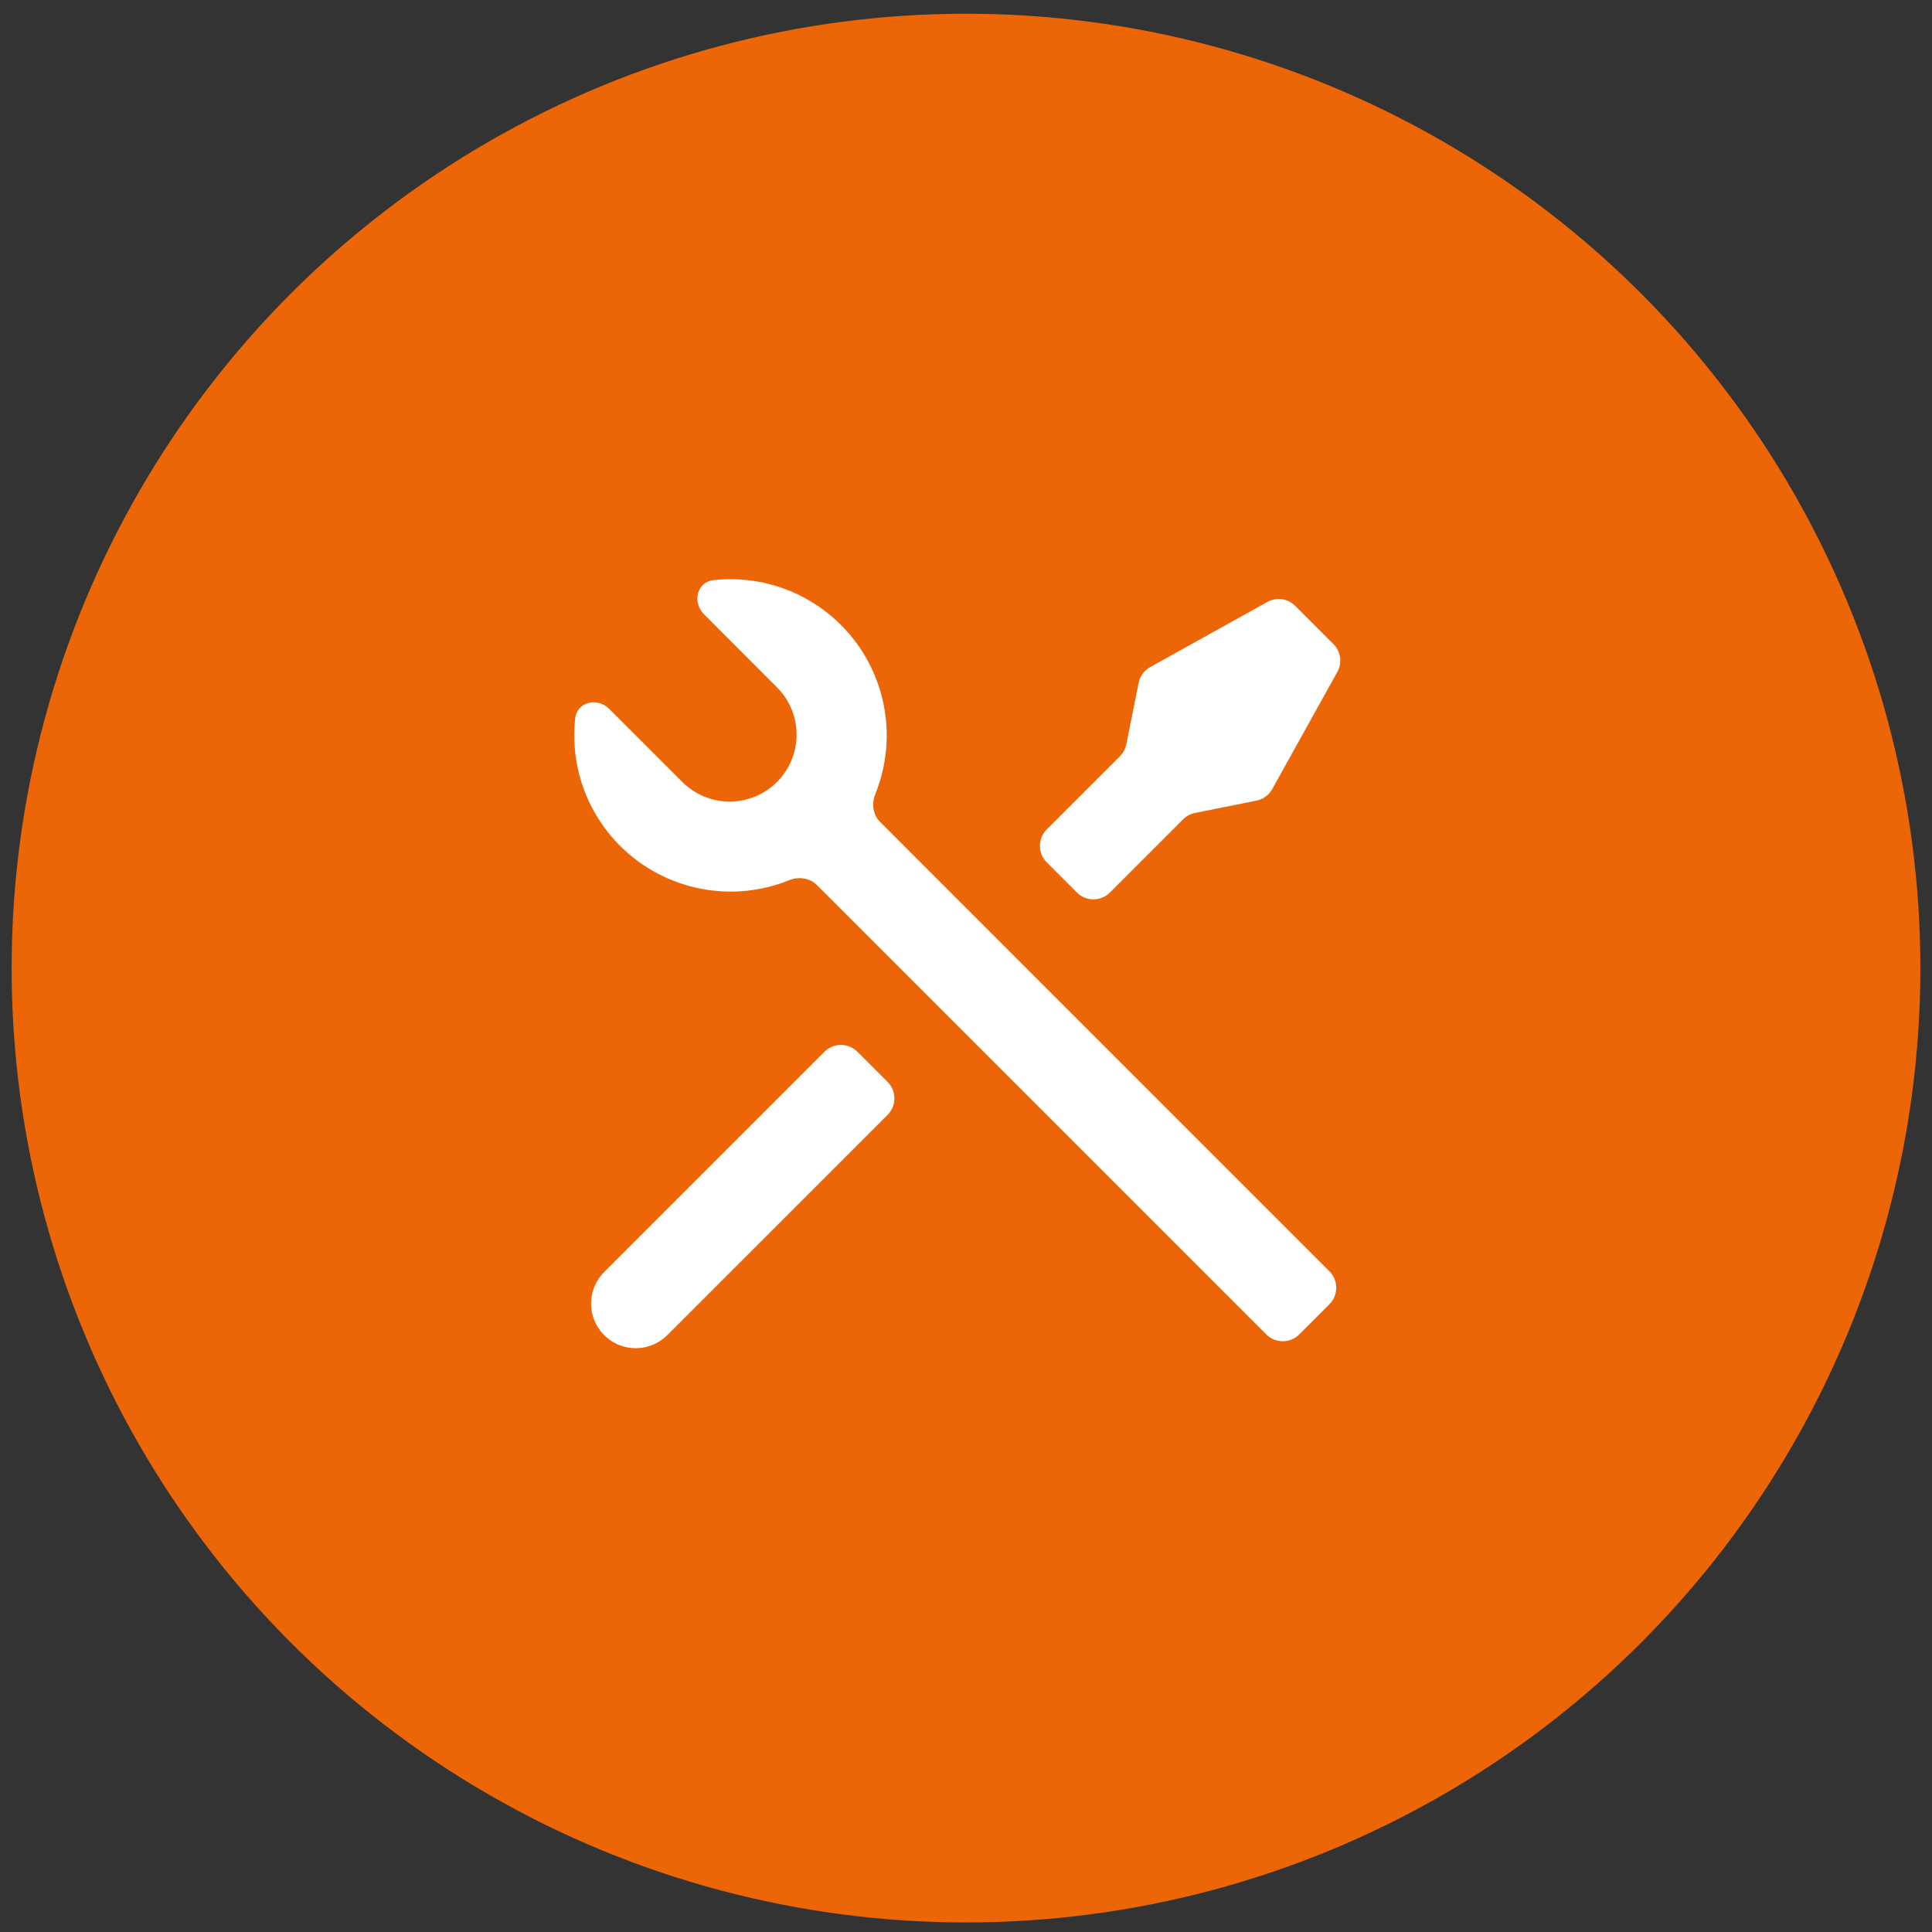 <?xml version="1.0" encoding="UTF-8"?>
<svg xmlns="http://www.w3.org/2000/svg" width="83" height="83" viewBox="0 0 83 83" fill="none">
  <rect x="0" y="0" width="83" height="83" fill="#333333" stroke="none"/>
  <circle cx="41.5" cy="41.59" r="41" fill="#EC6608"></circle>
  <path d="M30.246 26.39C29.727 25.871 29.936 24.999 30.666 24.921C31.48 24.833 32.307 24.895 33.107 25.108C34.419 25.456 35.594 26.195 36.478 27.226C37.362 28.256 37.912 29.531 38.056 30.881C38.174 31.983 38.017 33.093 37.603 34.113C37.437 34.523 37.5 35.002 37.813 35.314L57.113 54.617C57.504 55.007 57.504 55.64 57.113 56.031L55.816 57.328C55.426 57.718 54.792 57.718 54.402 57.328L35.099 38.025C34.786 37.712 34.309 37.649 33.899 37.815C32.879 38.227 31.769 38.383 30.667 38.264C29.318 38.119 28.044 37.569 27.014 36.685C25.984 35.802 25.245 34.627 24.896 33.316C24.684 32.518 24.621 31.692 24.708 30.88C24.785 30.149 25.657 29.939 26.177 30.459L29.347 33.629C29.89 34.153 30.616 34.443 31.37 34.436C32.125 34.43 32.846 34.127 33.379 33.594C33.913 33.061 34.215 32.339 34.222 31.585C34.228 30.831 33.938 30.104 33.414 29.562L30.246 26.39ZM48.917 29.336C48.974 29.049 49.155 28.801 49.412 28.659L54.45 25.859C54.84 25.642 55.327 25.711 55.642 26.027L57.287 27.673C57.603 27.988 57.671 28.475 57.454 28.865L54.655 33.902C54.512 34.158 54.265 34.339 53.977 34.397L51.337 34.925C51.143 34.964 50.966 35.059 50.826 35.199L47.682 38.344C47.291 38.735 46.658 38.735 46.268 38.345L44.969 37.047C44.579 36.657 44.578 36.023 44.969 35.633L48.115 32.487C48.254 32.348 48.349 32.17 48.388 31.976L48.917 29.336ZM35.419 45.183C35.809 44.793 36.442 44.793 36.833 45.183L38.131 46.48C38.522 46.871 38.522 47.504 38.132 47.895L28.669 57.356C28.323 57.703 27.858 57.904 27.368 57.919C26.879 57.934 26.402 57.761 26.036 57.435C25.671 57.11 25.443 56.657 25.4 56.169C25.358 55.681 25.503 55.196 25.808 54.812L25.957 54.645L35.419 45.183Z" fill="white"></path>
</svg>
